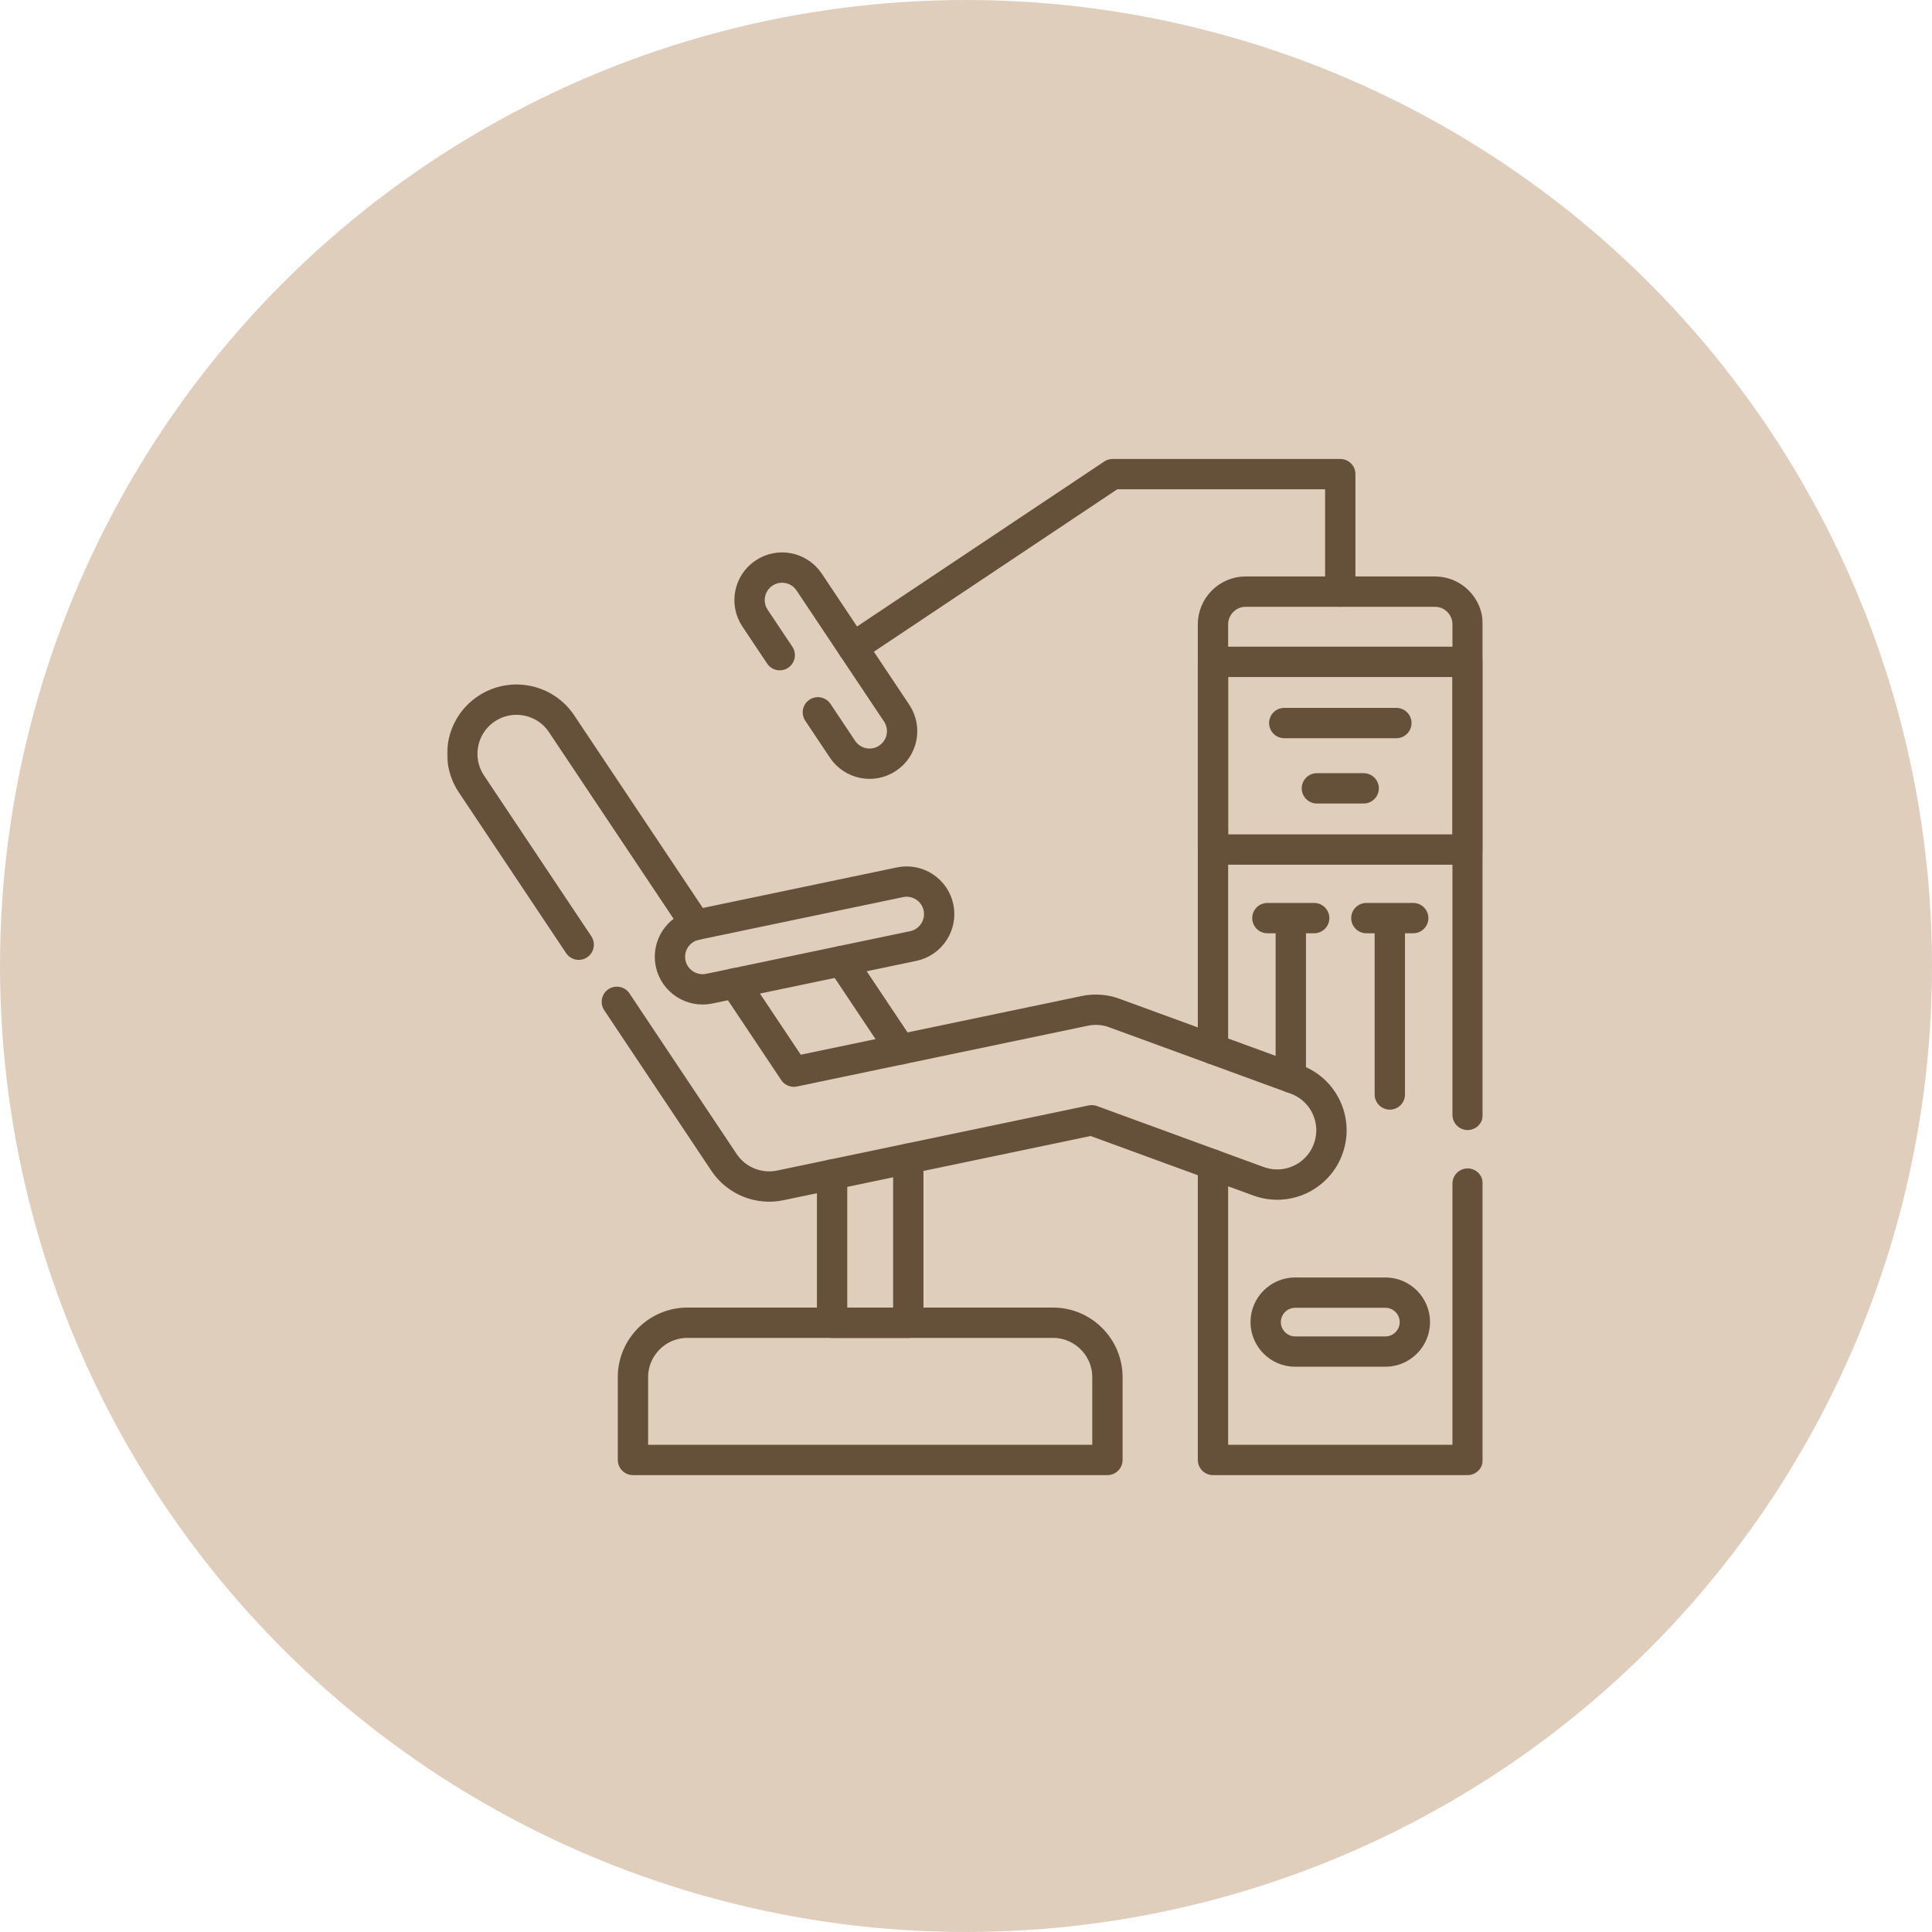 <?xml version="1.0" encoding="UTF-8"?> <svg xmlns="http://www.w3.org/2000/svg" width="929" height="929" viewBox="0 0 929 929" fill="none"><circle cx="464.5" cy="464.5" r="464.5" fill="#E0CEBD"></circle><mask id="mask0_758_506" style="mask-type:luminance" maskUnits="userSpaceOnUse" x="215" y="216" width="498" height="498"><path d="M215 216H713V714H215V216Z" fill="white"></path></mask><g mask="url(#mask0_758_506)"><path d="M705.705 536.091V300.196C705.705 291.565 698.646 284.48 689.988 284.48H598.95C590.32 284.48 583.262 291.565 583.262 300.196V504.44M583.262 559.995V702.013H705.705V569.121" stroke="#65503A" stroke-width="14.585" stroke-miterlimit="10" stroke-linecap="round" stroke-linejoin="round"></path><path d="M657.014 441.468H679.54M668.291 441.468V526.275" stroke="#65503A" stroke-width="14.585" stroke-miterlimit="10" stroke-linecap="round" stroke-linejoin="round"></path><path d="M617.533 347.673H671.434M633.221 379.076H655.718" stroke="#65503A" stroke-width="14.585" stroke-miterlimit="10" stroke-linecap="round" stroke-linejoin="round"></path><path d="M609.427 441.468H631.924M620.676 441.468V518.115" stroke="#65503A" stroke-width="14.585" stroke-miterlimit="10" stroke-linecap="round" stroke-linejoin="round"></path><path d="M436.751 557.127V636.035H400.11V564.793" stroke="#65503A" stroke-width="14.585" stroke-miterlimit="10" stroke-linecap="round" stroke-linejoin="round"></path><path d="M278.273 454.261L226.716 377.007C218.693 365.041 221.891 348.858 233.857 340.834C245.822 332.839 262.035 336.037 270.03 348.003L334.628 444.749M353.349 472.816L381.719 515.303L521.614 486.078C526.769 485.002 531.897 485.528 536.474 487.347L623.019 518.998C636.584 523.906 643.587 538.849 638.652 552.412C633.744 565.95 618.801 572.953 605.236 568.045L524.978 538.683L375.13 570.004C365.066 572.099 354.259 568.045 348.165 558.975L296.609 481.722" stroke="#65503A" stroke-width="14.585" stroke-miterlimit="10" stroke-linecap="round" stroke-linejoin="round"></path><path d="M340.997 475.408C332.533 477.145 324.234 471.714 322.47 463.25C320.706 454.785 326.164 446.487 334.628 444.749L432.753 424.237C441.218 422.472 449.516 427.904 451.28 436.368C453.017 444.832 447.586 453.131 439.122 454.896L340.997 475.408Z" stroke="#65503A" stroke-width="14.585" stroke-miterlimit="10"></path><path d="M506.339 636.035H330.52C316.129 636.035 304.355 647.809 304.355 662.2V702.013H532.504V662.2C532.504 647.809 520.732 636.035 506.339 636.035Z" stroke="#65503A" stroke-width="14.585" stroke-miterlimit="10" stroke-linecap="round" stroke-linejoin="round"></path><path d="M583.262 408.493H705.705V318.255H583.262V408.493Z" stroke="#65503A" stroke-width="14.585" stroke-miterlimit="10" stroke-linecap="round" stroke-linejoin="round"></path><path d="M374.937 315.029L363.082 297.272C358.257 290.104 360.187 280.372 367.355 275.575C374.551 270.75 384.256 272.68 389.081 279.876L431.126 342.875C435.952 350.043 434.022 359.776 426.825 364.574C419.658 369.398 409.952 367.468 405.127 360.273L393.272 342.517" stroke="#65503A" stroke-width="14.585" stroke-miterlimit="10" stroke-linecap="round" stroke-linejoin="round"></path><path d="M410.09 311.36L535.014 227.986H644.47V284.479" stroke="#65503A" stroke-width="14.585" stroke-miterlimit="10" stroke-linecap="round" stroke-linejoin="round"></path><path d="M404.686 462.092L433.056 504.578" stroke="#65503A" stroke-width="14.585" stroke-miterlimit="10" stroke-linecap="round" stroke-linejoin="round"></path><path d="M622.771 621.561H666.195C673.971 621.561 680.34 627.93 680.34 635.732C680.34 643.507 673.971 649.903 666.195 649.903H622.771C614.969 649.903 608.6 643.507 608.6 635.732C608.6 627.93 614.969 621.561 622.771 621.561Z" stroke="#65503A" stroke-width="14.585" stroke-miterlimit="10" stroke-linecap="round" stroke-linejoin="round"></path></g></svg> 